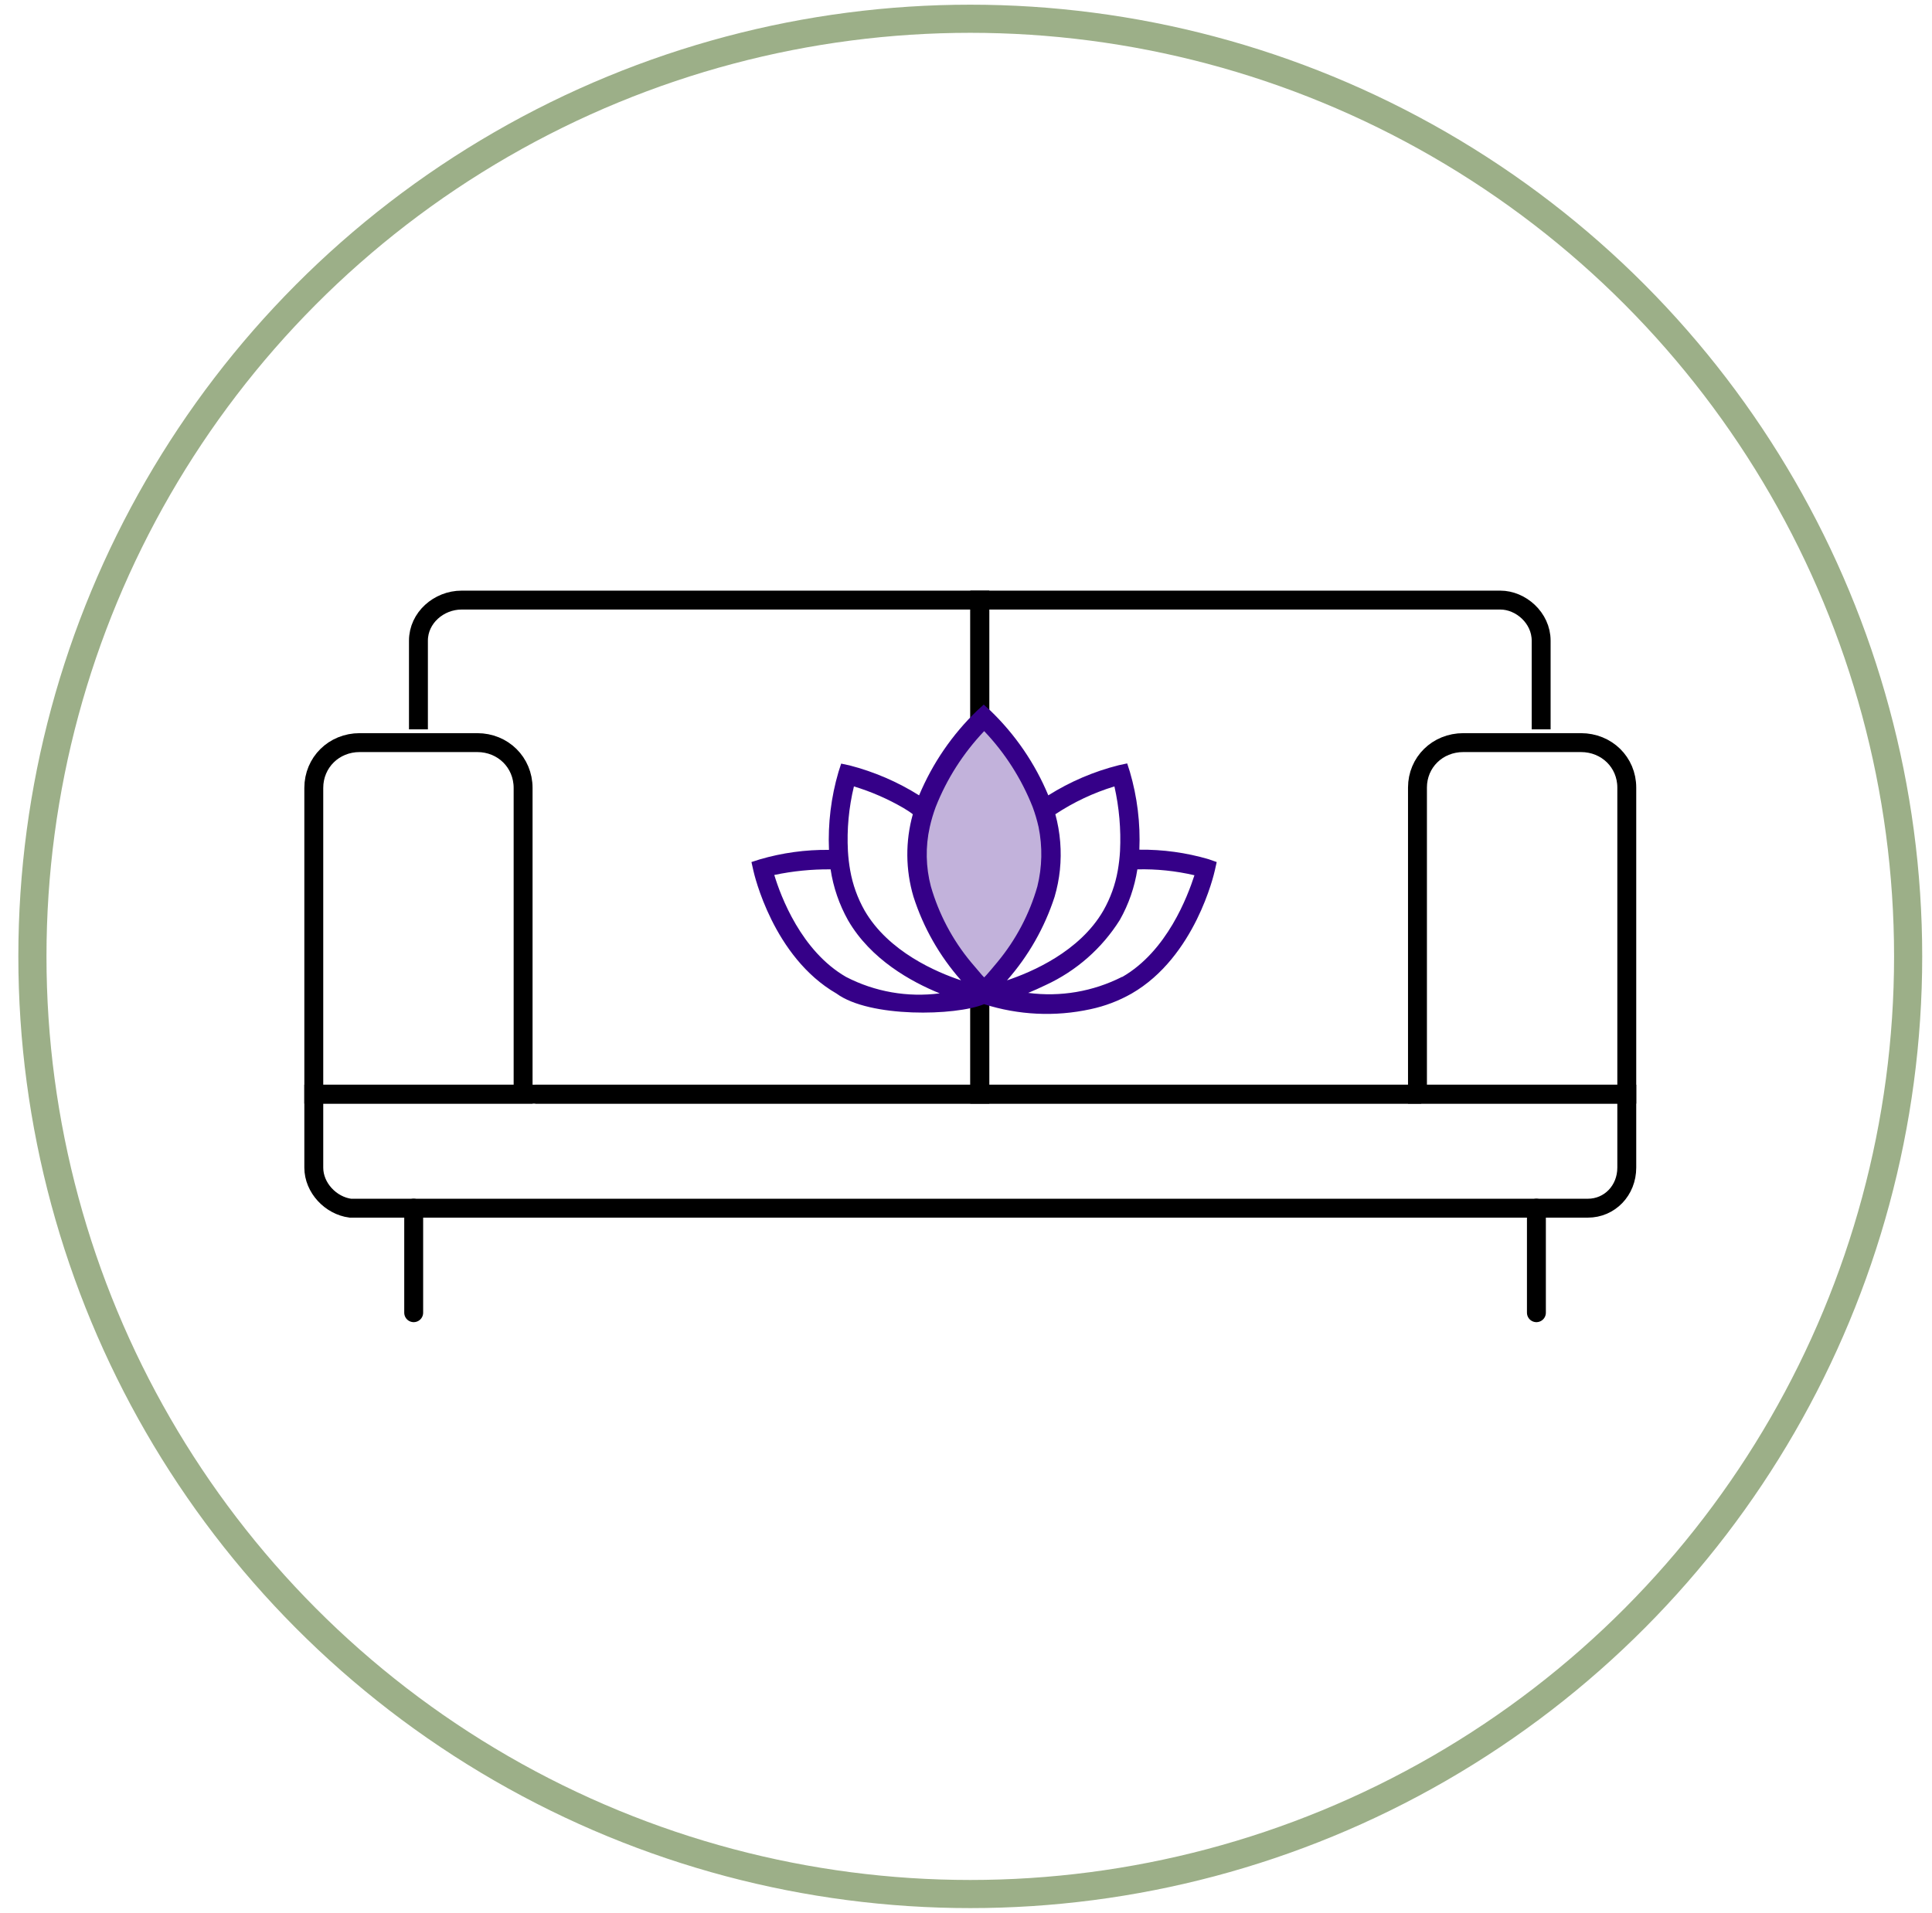 <svg width="103" height="102" viewBox="0 0 103 102" fill="none" xmlns="http://www.w3.org/2000/svg">
<path fill-rule="evenodd" clip-rule="evenodd" d="M86.728 41.998V57.897V58.347H77.25H75.569V41.998C75.569 40.649 76.638 39.6 78.015 39.6H84.282C85.659 39.6 86.728 40.649 86.728 41.998Z" stroke="black" stroke-width="1.008"/>
<path d="M75.77 58.347H52.236V32H79.988C81.075 32 82.163 32.946 82.163 34.163V38.892" stroke="black" stroke-width="1.008"/>
<path d="M22.308 38.892V34.163C22.308 32.947 23.392 32 24.61 32H52.236V58.347H28.537" stroke="black" stroke-width="1.008"/>
<path fill-rule="evenodd" clip-rule="evenodd" d="M16.729 42.018C16.729 40.657 17.799 39.6 19.175 39.6H25.443C26.819 39.6 27.888 40.657 27.888 42.018V58.347H26.36H16.729V57.893V42.018Z" stroke="black" stroke-width="1.008"/>
<path fill-rule="evenodd" clip-rule="evenodd" d="M16.729 62.264V58.347H24.91H27.509H76.08H78.677H86.728V62.264C86.728 63.48 85.82 64.427 84.65 64.427H18.677C17.637 64.29 16.729 63.344 16.729 62.264Z" stroke="black" stroke-width="1.008"/>
<path d="M22.055 64.427V70" stroke="black" stroke-width="1.008" stroke-linecap="round"/>
<path d="M81.91 64.427V70" stroke="black" stroke-width="1.008" stroke-linecap="round"/>
<path fill-rule="evenodd" clip-rule="evenodd" d="M52.464 38.055C52.464 38.055 56.557 41.63 56.072 46.035C55.587 50.441 52.75 52.749 52.75 52.749C52.75 52.749 49.345 49.627 48.822 46.035C48.299 42.444 52.464 38.055 52.464 38.055Z" fill="#C2B2DB"/>
<path fill-rule="evenodd" clip-rule="evenodd" d="M59.814 52.094C58.272 52.875 56.532 53.173 54.817 52.946C55.107 52.824 55.426 52.687 55.756 52.525C57.379 51.775 58.753 50.569 59.702 49.054C60.174 48.218 60.489 47.306 60.636 46.359C61.66 46.334 62.679 46.44 63.679 46.673C63.313 47.798 62.223 50.716 59.834 52.094H59.814ZM45.104 52.094C42.715 50.716 41.624 47.798 41.279 46.658C42.268 46.45 43.273 46.349 44.282 46.359C44.424 47.316 44.744 48.239 45.215 49.08C46.428 51.172 48.589 52.358 50.1 52.971C48.386 53.194 46.641 52.89 45.104 52.094V52.094ZM45.525 41.936C46.443 42.214 47.325 42.599 48.157 43.081C48.335 43.187 48.513 43.299 48.665 43.42C48.263 44.859 48.274 46.384 48.7 47.818C49.228 49.465 50.09 50.98 51.236 52.277C49.948 51.851 47.366 50.757 46.093 48.553C45.717 47.889 45.459 47.169 45.327 46.42C45.266 46.075 45.225 45.731 45.205 45.381C45.144 44.226 45.251 43.066 45.525 41.936V41.936ZM52.469 38.987C53.585 40.157 54.462 41.535 55.056 43.04C55.183 43.385 55.289 43.744 55.37 44.104C55.583 45.153 55.563 46.232 55.304 47.271C54.883 48.745 54.158 50.118 53.179 51.299C53.007 51.517 52.616 51.963 52.581 52.003L52.469 52.12L52.357 52.003C52.321 51.963 51.931 51.496 51.759 51.299C50.779 50.118 50.054 48.745 49.628 47.271C49.355 46.237 49.334 45.148 49.568 44.104C49.648 43.744 49.755 43.385 49.882 43.04C50.475 41.535 51.353 40.162 52.469 38.987V38.987ZM59.413 41.936C59.667 43.066 59.768 44.226 59.712 45.381C59.692 45.731 59.652 46.08 59.591 46.425C59.459 47.175 59.2 47.894 58.825 48.553C57.557 50.757 54.975 51.846 53.686 52.277C54.827 50.98 55.69 49.465 56.223 47.823C56.359 47.357 56.456 46.876 56.506 46.394C56.608 45.396 56.527 44.388 56.263 43.42C57.237 42.777 58.297 42.275 59.413 41.936V41.936ZM64.434 45.817C63.238 45.467 61.99 45.295 60.742 45.31C60.803 43.907 60.63 42.498 60.235 41.15L60.093 40.709L59.641 40.806C58.312 41.14 57.049 41.682 55.888 42.412C55.177 40.704 54.123 39.164 52.788 37.882L52.444 37.573L52.104 37.882C50.769 39.164 49.715 40.704 48.999 42.412C47.853 41.692 46.605 41.155 45.297 40.816L44.845 40.72L44.703 41.16C44.307 42.508 44.135 43.917 44.195 45.32C42.948 45.305 41.7 45.477 40.503 45.827L40.062 45.969L40.163 46.42C40.204 46.607 41.213 51.03 44.596 52.981C46.367 54.283 50.957 54.172 52.464 53.548C54.295 54.131 56.248 54.227 58.13 53.817C58.9 53.655 59.647 53.371 60.331 52.981C63.714 51.03 64.724 46.607 64.765 46.42L64.866 45.969L64.434 45.817Z" fill="#350088"/>
<circle cx="51.728" cy="51" r="50" stroke="#9CAF88" stroke-width="1.5"/>
</svg>
